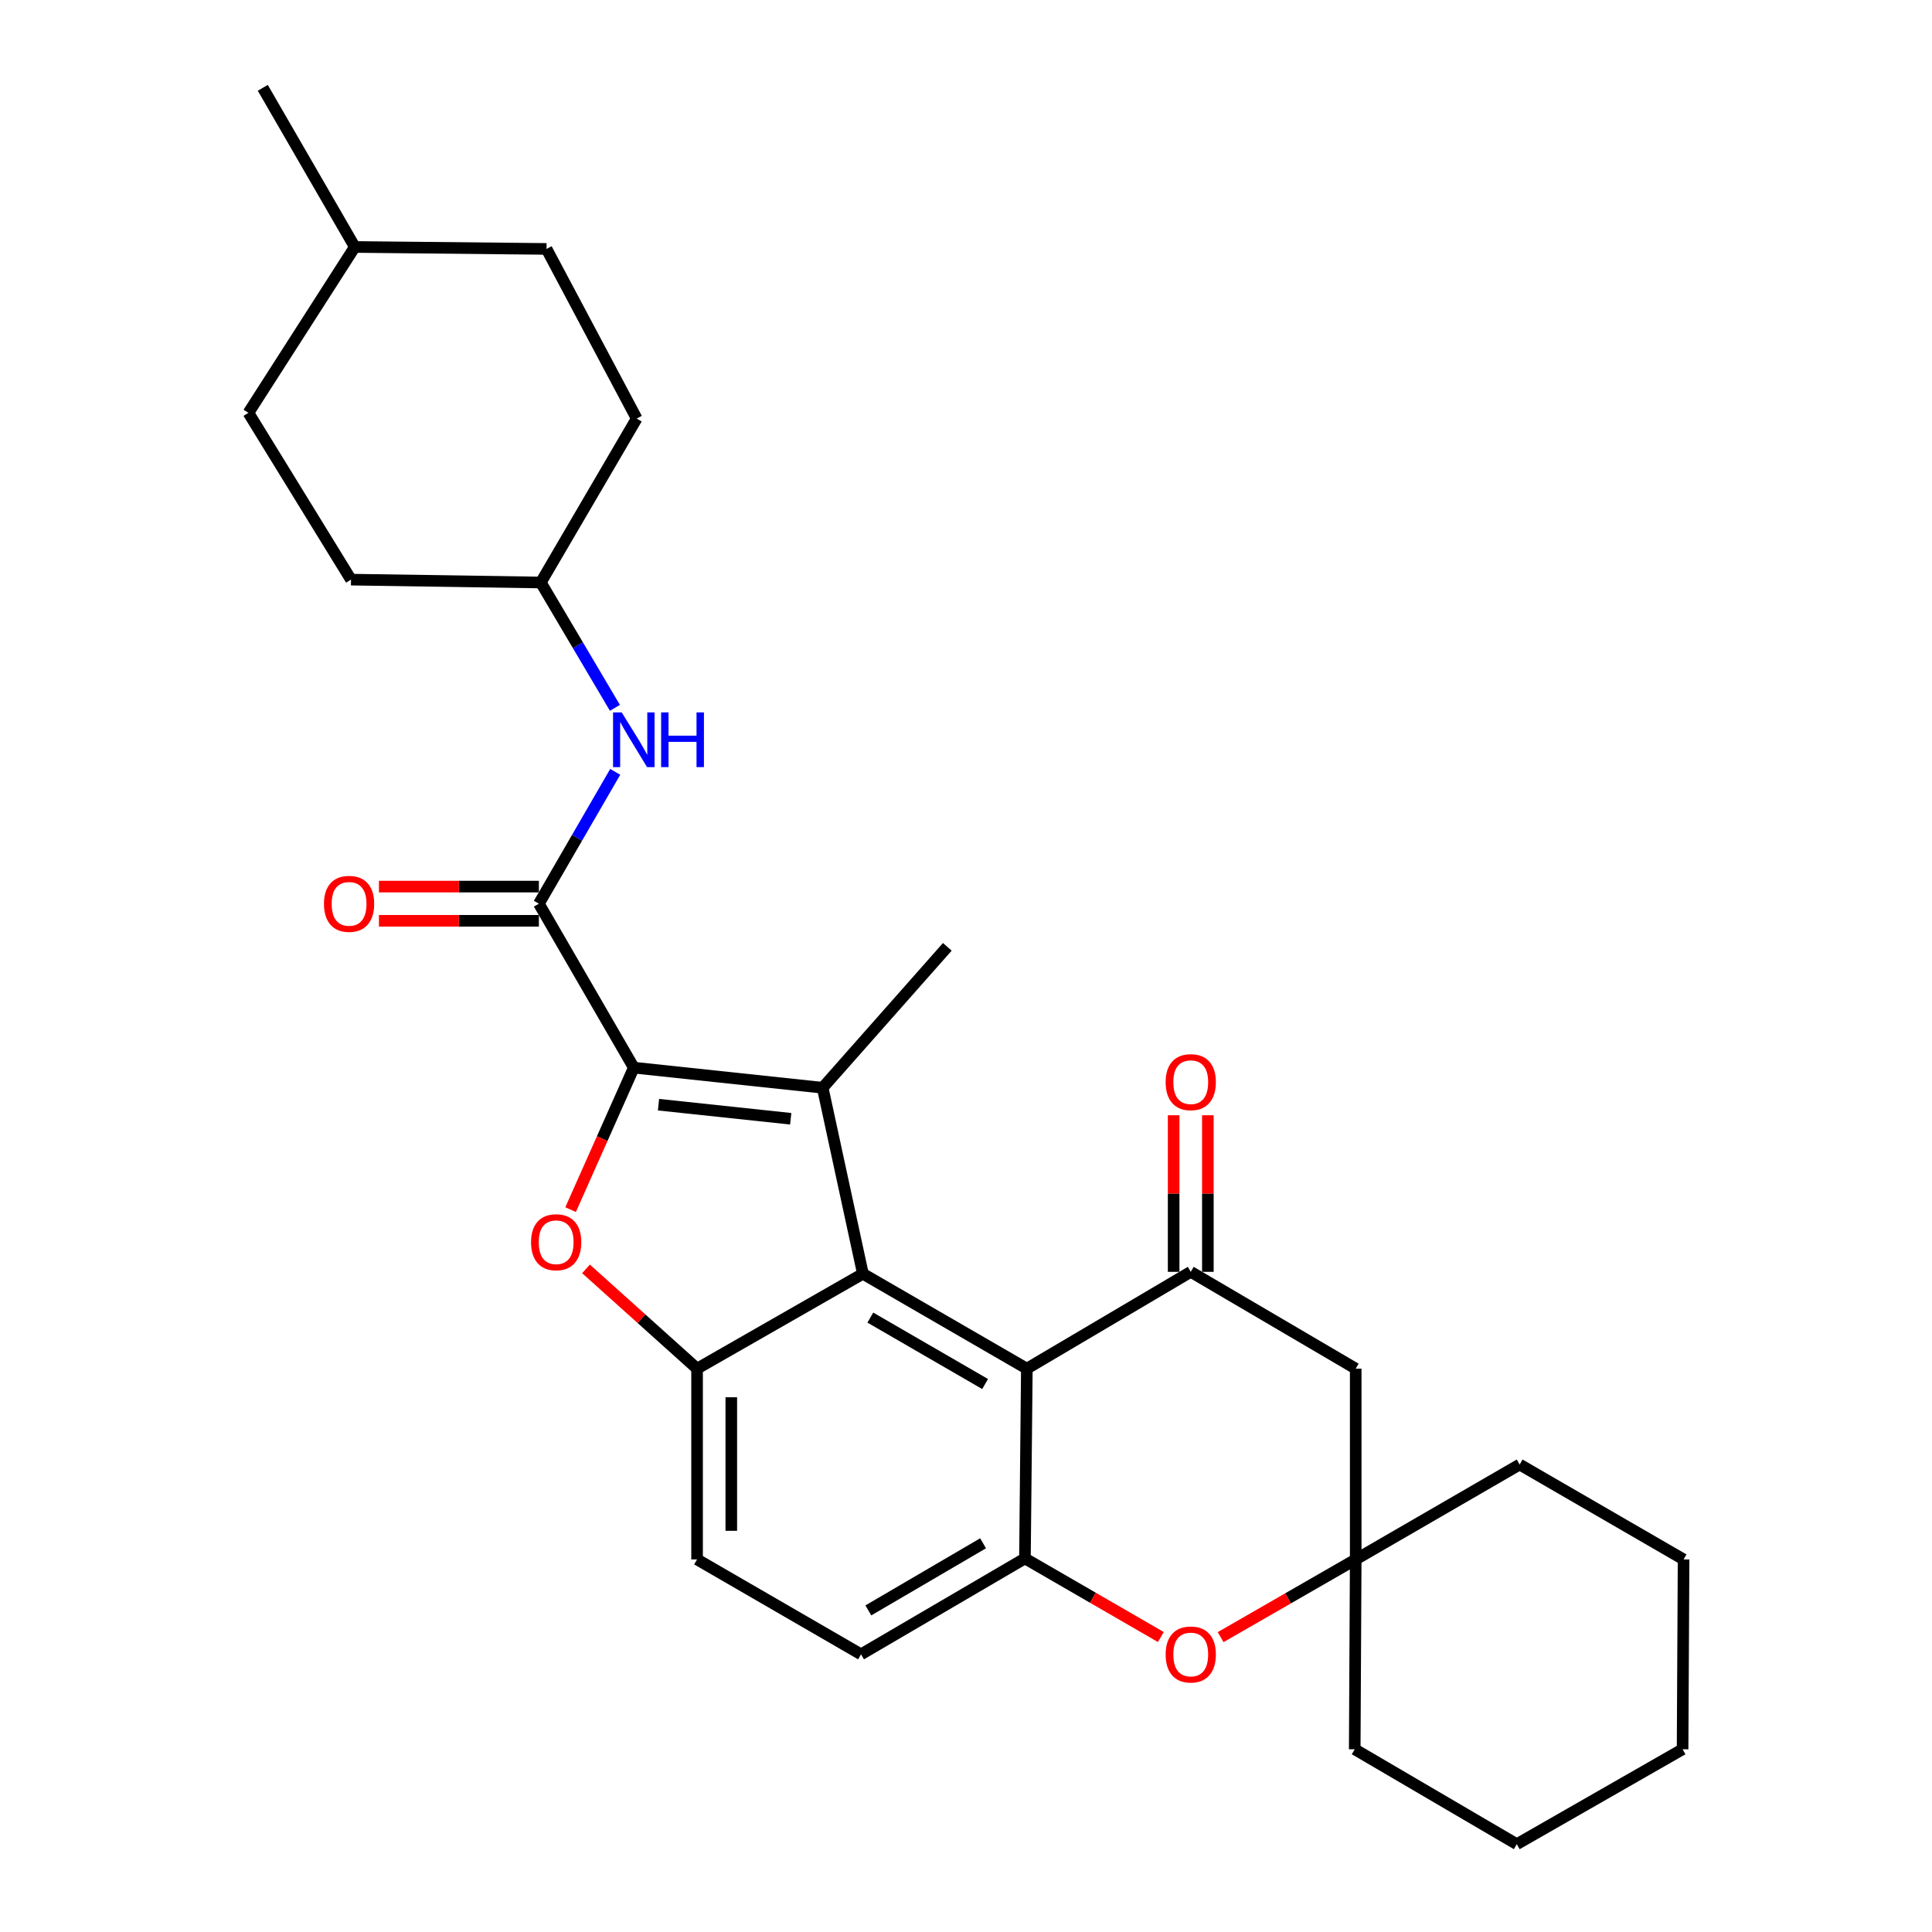 <?xml version='1.0' encoding='iso-8859-1'?>
<svg version='1.1' baseProfile='full'
              xmlns='http://www.w3.org/2000/svg'
                      xmlns:rdkit='http://www.rdkit.org/xml'
                      xmlns:xlink='http://www.w3.org/1999/xlink'
                  xml:space='preserve'
width='1000px' height='1000px' viewBox='0 0 1000 1000'>
<!-- END OF HEADER -->
<rect style='opacity:1.0;fill:#FFFFFF;stroke:none' width='1000' height='1000' x='0' y='0'> </rect>
<path class='bond-0' d='M 328.055,552.613 L 425.813,563.021' style='fill:none;fill-rule:evenodd;stroke:#000000;stroke-width:6px;stroke-linecap:butt;stroke-linejoin:miter;stroke-opacity:1' />
<path class='bond-0' d='M 340.844,571.782 L 409.275,579.068' style='fill:none;fill-rule:evenodd;stroke:#000000;stroke-width:6px;stroke-linecap:butt;stroke-linejoin:miter;stroke-opacity:1' />
<path class='bond-2' d='M 328.055,552.613 L 311.698,589.358' style='fill:none;fill-rule:evenodd;stroke:#000000;stroke-width:6px;stroke-linecap:butt;stroke-linejoin:miter;stroke-opacity:1' />
<path class='bond-2' d='M 311.698,589.358 L 295.342,626.103' style='fill:none;fill-rule:evenodd;stroke:#FF0000;stroke-width:6px;stroke-linecap:butt;stroke-linejoin:miter;stroke-opacity:1' />
<path class='bond-5' d='M 328.055,552.613 L 278.925,467.752' style='fill:none;fill-rule:evenodd;stroke:#000000;stroke-width:6px;stroke-linecap:butt;stroke-linejoin:miter;stroke-opacity:1' />
<path class='bond-1' d='M 425.813,563.021 L 446.63,659.294' style='fill:none;fill-rule:evenodd;stroke:#000000;stroke-width:6px;stroke-linecap:butt;stroke-linejoin:miter;stroke-opacity:1' />
<path class='bond-17' d='M 425.813,563.021 L 490.329,490.084' style='fill:none;fill-rule:evenodd;stroke:#000000;stroke-width:6px;stroke-linecap:butt;stroke-linejoin:miter;stroke-opacity:1' />
<path class='bond-3' d='M 446.63,659.294 L 531.491,708.414' style='fill:none;fill-rule:evenodd;stroke:#000000;stroke-width:6px;stroke-linecap:butt;stroke-linejoin:miter;stroke-opacity:1' />
<path class='bond-3' d='M 450.488,681.987 L 509.891,716.371' style='fill:none;fill-rule:evenodd;stroke:#000000;stroke-width:6px;stroke-linecap:butt;stroke-linejoin:miter;stroke-opacity:1' />
<path class='bond-29' d='M 446.63,659.294 L 360.805,708.414' style='fill:none;fill-rule:evenodd;stroke:#000000;stroke-width:6px;stroke-linecap:butt;stroke-linejoin:miter;stroke-opacity:1' />
<path class='bond-4' d='M 303.319,656.774 L 332.062,682.594' style='fill:none;fill-rule:evenodd;stroke:#FF0000;stroke-width:6px;stroke-linecap:butt;stroke-linejoin:miter;stroke-opacity:1' />
<path class='bond-4' d='M 332.062,682.594 L 360.805,708.414' style='fill:none;fill-rule:evenodd;stroke:#000000;stroke-width:6px;stroke-linecap:butt;stroke-linejoin:miter;stroke-opacity:1' />
<path class='bond-6' d='M 531.491,708.414 L 616.332,658.3' style='fill:none;fill-rule:evenodd;stroke:#000000;stroke-width:6px;stroke-linecap:butt;stroke-linejoin:miter;stroke-opacity:1' />
<path class='bond-7' d='M 531.491,708.414 L 530.507,806.644' style='fill:none;fill-rule:evenodd;stroke:#000000;stroke-width:6px;stroke-linecap:butt;stroke-linejoin:miter;stroke-opacity:1' />
<path class='bond-13' d='M 360.805,708.414 L 360.805,807.156' style='fill:none;fill-rule:evenodd;stroke:#000000;stroke-width:6px;stroke-linecap:butt;stroke-linejoin:miter;stroke-opacity:1' />
<path class='bond-13' d='M 378.513,723.225 L 378.513,792.344' style='fill:none;fill-rule:evenodd;stroke:#000000;stroke-width:6px;stroke-linecap:butt;stroke-linejoin:miter;stroke-opacity:1' />
<path class='bond-11' d='M 278.925,467.752 L 298.681,433.632' style='fill:none;fill-rule:evenodd;stroke:#000000;stroke-width:6px;stroke-linecap:butt;stroke-linejoin:miter;stroke-opacity:1' />
<path class='bond-11' d='M 298.681,433.632 L 318.437,399.512' style='fill:none;fill-rule:evenodd;stroke:#0000FF;stroke-width:6px;stroke-linecap:butt;stroke-linejoin:miter;stroke-opacity:1' />
<path class='bond-14' d='M 278.925,458.898 L 237.533,458.898' style='fill:none;fill-rule:evenodd;stroke:#000000;stroke-width:6px;stroke-linecap:butt;stroke-linejoin:miter;stroke-opacity:1' />
<path class='bond-14' d='M 237.533,458.898 L 196.141,458.898' style='fill:none;fill-rule:evenodd;stroke:#FF0000;stroke-width:6px;stroke-linecap:butt;stroke-linejoin:miter;stroke-opacity:1' />
<path class='bond-14' d='M 278.925,476.606 L 237.533,476.606' style='fill:none;fill-rule:evenodd;stroke:#000000;stroke-width:6px;stroke-linecap:butt;stroke-linejoin:miter;stroke-opacity:1' />
<path class='bond-14' d='M 237.533,476.606 L 196.141,476.606' style='fill:none;fill-rule:evenodd;stroke:#FF0000;stroke-width:6px;stroke-linecap:butt;stroke-linejoin:miter;stroke-opacity:1' />
<path class='bond-9' d='M 616.332,658.3 L 701.714,708.414' style='fill:none;fill-rule:evenodd;stroke:#000000;stroke-width:6px;stroke-linecap:butt;stroke-linejoin:miter;stroke-opacity:1' />
<path class='bond-12' d='M 625.186,658.3 L 625.186,617.778' style='fill:none;fill-rule:evenodd;stroke:#000000;stroke-width:6px;stroke-linecap:butt;stroke-linejoin:miter;stroke-opacity:1' />
<path class='bond-12' d='M 625.186,617.778 L 625.186,577.257' style='fill:none;fill-rule:evenodd;stroke:#FF0000;stroke-width:6px;stroke-linecap:butt;stroke-linejoin:miter;stroke-opacity:1' />
<path class='bond-12' d='M 607.478,658.3 L 607.478,617.778' style='fill:none;fill-rule:evenodd;stroke:#000000;stroke-width:6px;stroke-linecap:butt;stroke-linejoin:miter;stroke-opacity:1' />
<path class='bond-12' d='M 607.478,617.778 L 607.478,577.257' style='fill:none;fill-rule:evenodd;stroke:#FF0000;stroke-width:6px;stroke-linecap:butt;stroke-linejoin:miter;stroke-opacity:1' />
<path class='bond-8' d='M 530.507,806.644 L 565.68,826.984' style='fill:none;fill-rule:evenodd;stroke:#000000;stroke-width:6px;stroke-linecap:butt;stroke-linejoin:miter;stroke-opacity:1' />
<path class='bond-8' d='M 565.68,826.984 L 600.853,847.325' style='fill:none;fill-rule:evenodd;stroke:#FF0000;stroke-width:6px;stroke-linecap:butt;stroke-linejoin:miter;stroke-opacity:1' />
<path class='bond-30' d='M 530.507,806.644 L 445.666,856.276' style='fill:none;fill-rule:evenodd;stroke:#000000;stroke-width:6px;stroke-linecap:butt;stroke-linejoin:miter;stroke-opacity:1' />
<path class='bond-30' d='M 508.839,798.804 L 449.451,833.546' style='fill:none;fill-rule:evenodd;stroke:#000000;stroke-width:6px;stroke-linecap:butt;stroke-linejoin:miter;stroke-opacity:1' />
<path class='bond-10' d='M 631.795,847.38 L 666.754,827.268' style='fill:none;fill-rule:evenodd;stroke:#FF0000;stroke-width:6px;stroke-linecap:butt;stroke-linejoin:miter;stroke-opacity:1' />
<path class='bond-10' d='M 666.754,827.268 L 701.714,807.156' style='fill:none;fill-rule:evenodd;stroke:#000000;stroke-width:6px;stroke-linecap:butt;stroke-linejoin:miter;stroke-opacity:1' />
<path class='bond-32' d='M 701.714,708.414 L 701.714,807.156' style='fill:none;fill-rule:evenodd;stroke:#000000;stroke-width:6px;stroke-linecap:butt;stroke-linejoin:miter;stroke-opacity:1' />
<path class='bond-23' d='M 701.714,807.156 L 786.565,758.036' style='fill:none;fill-rule:evenodd;stroke:#000000;stroke-width:6px;stroke-linecap:butt;stroke-linejoin:miter;stroke-opacity:1' />
<path class='bond-24' d='M 701.714,807.156 L 701.203,905.416' style='fill:none;fill-rule:evenodd;stroke:#000000;stroke-width:6px;stroke-linecap:butt;stroke-linejoin:miter;stroke-opacity:1' />
<path class='bond-16' d='M 318.283,366.377 L 299.101,333.94' style='fill:none;fill-rule:evenodd;stroke:#0000FF;stroke-width:6px;stroke-linecap:butt;stroke-linejoin:miter;stroke-opacity:1' />
<path class='bond-16' d='M 299.101,333.94 L 279.919,301.503' style='fill:none;fill-rule:evenodd;stroke:#000000;stroke-width:6px;stroke-linecap:butt;stroke-linejoin:miter;stroke-opacity:1' />
<path class='bond-15' d='M 360.805,807.156 L 445.666,856.276' style='fill:none;fill-rule:evenodd;stroke:#000000;stroke-width:6px;stroke-linecap:butt;stroke-linejoin:miter;stroke-opacity:1' />
<path class='bond-18' d='M 279.919,301.503 L 329.55,216.652' style='fill:none;fill-rule:evenodd;stroke:#000000;stroke-width:6px;stroke-linecap:butt;stroke-linejoin:miter;stroke-opacity:1' />
<path class='bond-19' d='M 279.919,301.503 L 181.678,300.017' style='fill:none;fill-rule:evenodd;stroke:#000000;stroke-width:6px;stroke-linecap:butt;stroke-linejoin:miter;stroke-opacity:1' />
<path class='bond-20' d='M 329.55,216.652 L 282.88,128.84' style='fill:none;fill-rule:evenodd;stroke:#000000;stroke-width:6px;stroke-linecap:butt;stroke-linejoin:miter;stroke-opacity:1' />
<path class='bond-21' d='M 181.678,300.017 L 128.584,213.681' style='fill:none;fill-rule:evenodd;stroke:#000000;stroke-width:6px;stroke-linecap:butt;stroke-linejoin:miter;stroke-opacity:1' />
<path class='bond-31' d='M 282.88,128.84 L 183.646,127.826' style='fill:none;fill-rule:evenodd;stroke:#000000;stroke-width:6px;stroke-linecap:butt;stroke-linejoin:miter;stroke-opacity:1' />
<path class='bond-22' d='M 128.584,213.681 L 183.646,127.826' style='fill:none;fill-rule:evenodd;stroke:#000000;stroke-width:6px;stroke-linecap:butt;stroke-linejoin:miter;stroke-opacity:1' />
<path class='bond-25' d='M 183.646,127.826 L 136.021,45.455' style='fill:none;fill-rule:evenodd;stroke:#000000;stroke-width:6px;stroke-linecap:butt;stroke-linejoin:miter;stroke-opacity:1' />
<path class='bond-26' d='M 786.565,758.036 L 871.416,807.156' style='fill:none;fill-rule:evenodd;stroke:#000000;stroke-width:6px;stroke-linecap:butt;stroke-linejoin:miter;stroke-opacity:1' />
<path class='bond-27' d='M 701.203,905.416 L 785.089,954.545' style='fill:none;fill-rule:evenodd;stroke:#000000;stroke-width:6px;stroke-linecap:butt;stroke-linejoin:miter;stroke-opacity:1' />
<path class='bond-33' d='M 871.416,807.156 L 870.905,905.416' style='fill:none;fill-rule:evenodd;stroke:#000000;stroke-width:6px;stroke-linecap:butt;stroke-linejoin:miter;stroke-opacity:1' />
<path class='bond-28' d='M 785.089,954.545 L 870.905,905.416' style='fill:none;fill-rule:evenodd;stroke:#000000;stroke-width:6px;stroke-linecap:butt;stroke-linejoin:miter;stroke-opacity:1' />
<path  class='atom-3' d='M 274.868 642.974
Q 274.868 636.174, 278.228 632.374
Q 281.588 628.574, 287.868 628.574
Q 294.148 628.574, 297.508 632.374
Q 300.868 636.174, 300.868 642.974
Q 300.868 649.854, 297.468 653.774
Q 294.068 657.654, 287.868 657.654
Q 281.628 657.654, 278.228 653.774
Q 274.868 649.894, 274.868 642.974
M 287.868 654.454
Q 292.188 654.454, 294.508 651.574
Q 296.868 648.654, 296.868 642.974
Q 296.868 637.414, 294.508 634.614
Q 292.188 631.774, 287.868 631.774
Q 283.548 631.774, 281.188 634.574
Q 278.868 637.374, 278.868 642.974
Q 278.868 648.694, 281.188 651.574
Q 283.548 654.454, 287.868 654.454
' fill='#FF0000'/>
<path  class='atom-9' d='M 603.332 856.356
Q 603.332 849.556, 606.692 845.756
Q 610.052 841.956, 616.332 841.956
Q 622.612 841.956, 625.972 845.756
Q 629.332 849.556, 629.332 856.356
Q 629.332 863.236, 625.932 867.156
Q 622.532 871.036, 616.332 871.036
Q 610.092 871.036, 606.692 867.156
Q 603.332 863.276, 603.332 856.356
M 616.332 867.836
Q 620.652 867.836, 622.972 864.956
Q 625.332 862.036, 625.332 856.356
Q 625.332 850.796, 622.972 847.996
Q 620.652 845.156, 616.332 845.156
Q 612.012 845.156, 609.652 847.956
Q 607.332 850.756, 607.332 856.356
Q 607.332 862.076, 609.652 864.956
Q 612.012 867.836, 616.332 867.836
' fill='#FF0000'/>
<path  class='atom-12' d='M 321.795 368.741
L 331.075 383.741
Q 331.995 385.221, 333.475 387.901
Q 334.955 390.581, 335.035 390.741
L 335.035 368.741
L 338.795 368.741
L 338.795 397.061
L 334.915 397.061
L 324.955 380.661
Q 323.795 378.741, 322.555 376.541
Q 321.355 374.341, 320.995 373.661
L 320.995 397.061
L 317.315 397.061
L 317.315 368.741
L 321.795 368.741
' fill='#0000FF'/>
<path  class='atom-12' d='M 342.195 368.741
L 346.035 368.741
L 346.035 380.781
L 360.515 380.781
L 360.515 368.741
L 364.355 368.741
L 364.355 397.061
L 360.515 397.061
L 360.515 383.981
L 346.035 383.981
L 346.035 397.061
L 342.195 397.061
L 342.195 368.741
' fill='#0000FF'/>
<path  class='atom-13' d='M 603.332 560.12
Q 603.332 553.32, 606.692 549.52
Q 610.052 545.72, 616.332 545.72
Q 622.612 545.72, 625.972 549.52
Q 629.332 553.32, 629.332 560.12
Q 629.332 567, 625.932 570.92
Q 622.532 574.8, 616.332 574.8
Q 610.092 574.8, 606.692 570.92
Q 603.332 567.04, 603.332 560.12
M 616.332 571.6
Q 620.652 571.6, 622.972 568.72
Q 625.332 565.8, 625.332 560.12
Q 625.332 554.56, 622.972 551.76
Q 620.652 548.92, 616.332 548.92
Q 612.012 548.92, 609.652 551.72
Q 607.332 554.52, 607.332 560.12
Q 607.332 565.84, 609.652 568.72
Q 612.012 571.6, 616.332 571.6
' fill='#FF0000'/>
<path  class='atom-15' d='M 167.685 467.832
Q 167.685 461.032, 171.045 457.232
Q 174.405 453.432, 180.685 453.432
Q 186.965 453.432, 190.325 457.232
Q 193.685 461.032, 193.685 467.832
Q 193.685 474.712, 190.285 478.632
Q 186.885 482.512, 180.685 482.512
Q 174.445 482.512, 171.045 478.632
Q 167.685 474.752, 167.685 467.832
M 180.685 479.312
Q 185.005 479.312, 187.325 476.432
Q 189.685 473.512, 189.685 467.832
Q 189.685 462.272, 187.325 459.472
Q 185.005 456.632, 180.685 456.632
Q 176.365 456.632, 174.005 459.432
Q 171.685 462.232, 171.685 467.832
Q 171.685 473.552, 174.005 476.432
Q 176.365 479.312, 180.685 479.312
' fill='#FF0000'/>
</svg>
